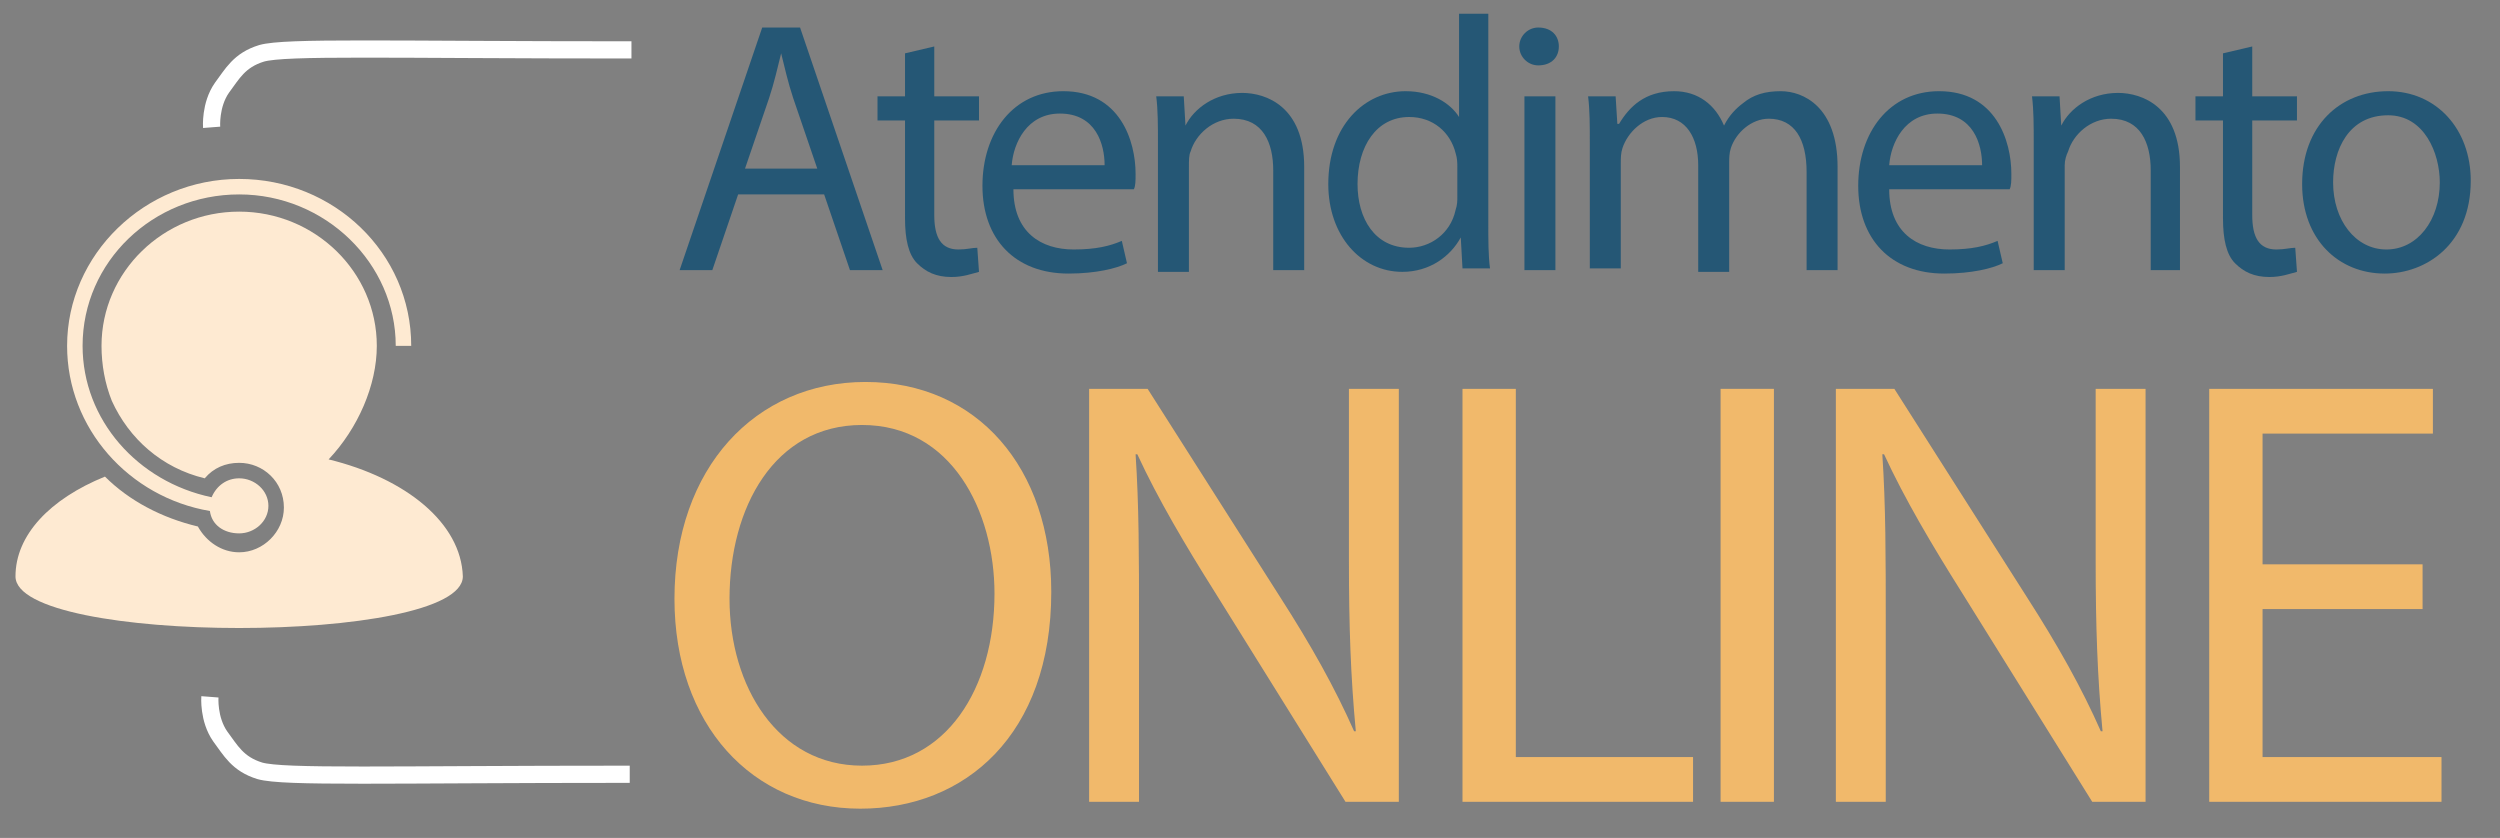 <?xml version="1.0" encoding="utf-8"?>
<!-- Generator: Adobe Illustrator 18.0.0, SVG Export Plug-In . SVG Version: 6.00 Build 0)  -->
<!DOCTYPE svg PUBLIC "-//W3C//DTD SVG 1.1//EN" "http://www.w3.org/Graphics/SVG/1.1/DTD/svg11.dtd">
<svg version="1.1" id="Camada_1" xmlns="http://www.w3.org/2000/svg" xmlns:xlink="http://www.w3.org/1999/xlink" x="0px" y="0px"
	 viewBox="0 0 145.3 48.7" enable-background="new 0 0 145.3 48.7" xml:space="preserve">
<rect x="0" y="0" width="145.3" height="48.7" fill="#808080" stroke="none"/>
<path fill="#FEEAD2" d="M19.1,26.7c1.7-1.8,2.8-4.3,2.8-6.6c0-4.3-3.6-7.8-8-7.8c-4.4,0-8,3.5-8,7.8c0,1.1,0.2,2.2,0.6,3.2
	c1,2.2,2.9,3.9,5.4,4.5c0.5-0.6,1.2-0.9,2-0.9c1.4,0,2.6,1.1,2.6,2.6c0,1.4-1.2,2.6-2.6,2.6c-1,0-1.9-0.6-2.4-1.5
	c-2.1-0.5-4-1.5-5.4-2.9c-3.2,1.3-5.2,3.4-5.2,5.8c0,4,26,4,26,0C26.8,30.4,23.6,27.8,19.1,26.7z"/>
<path fill="#FEEAD2" d="M12.2,29.7c0.1,0.8,0.8,1.3,1.7,1.3c0.9,0,1.7-0.7,1.7-1.6c0-0.9-0.8-1.6-1.7-1.6c-0.7,0-1.3,0.4-1.6,1.1
	C8,28,4.8,24.4,4.8,20.1c0-4.9,4.1-8.8,9.1-8.8c5,0,9.1,4,9.1,8.8h0.9c0-5.4-4.5-9.7-10-9.7c-5.5,0-10,4.4-10,9.7
	C3.9,24.9,7.5,28.9,12.2,29.7z"/>
<g>
	<path fill="#255775" d="M42.9,11.3l-1.5,4.4h-1.9l4.8-14.1h2.2l4.8,14.1h-1.9l-1.5-4.4H42.9z M47.5,9.8l-1.4-4.1
		c-0.3-0.9-0.5-1.8-0.7-2.6h0c-0.2,0.8-0.4,1.7-0.7,2.6l-1.4,4.1H47.5z"/>
	<path fill="#255775" d="M54.3,2.7v2.9h2.6V7h-2.6v5.5c0,1.3,0.4,2,1.4,2c0.5,0,0.8-0.1,1.1-0.1l0.1,1.4c-0.4,0.1-0.9,0.3-1.6,0.3
		c-0.9,0-1.5-0.3-2-0.8c-0.5-0.5-0.7-1.4-0.7-2.6V7h-1.6V5.6h1.6V3.1L54.3,2.7z"/>
	<path fill="#255775" d="M58.9,11c0,2.5,1.6,3.5,3.5,3.5c1.3,0,2.1-0.2,2.8-0.5l0.3,1.3c-0.6,0.3-1.8,0.6-3.4,0.6c-3.1,0-5-2-5-5.1
		c0-3.1,1.8-5.5,4.7-5.5c3.3,0,4.2,2.9,4.2,4.8c0,0.4,0,0.7-0.1,0.9H58.9z M64.2,9.6c0-1.2-0.5-3-2.6-3c-1.9,0-2.7,1.7-2.8,3H64.2z"
		/>
	<path fill="#255775" d="M67.3,8.3c0-1,0-1.9-0.1-2.7h1.6l0.1,1.7h0c0.5-1,1.7-1.9,3.3-1.9c1.4,0,3.6,0.8,3.6,4.3v6H74V9.9
		c0-1.6-0.6-3-2.3-3c-1.2,0-2.2,0.9-2.5,1.9c-0.1,0.2-0.1,0.5-0.1,0.9v6.1h-1.8V8.3z"/>
	<path fill="#255775" d="M86.5,0.8v12.2c0,0.9,0,1.9,0.1,2.6H85l-0.1-1.8h0c-0.6,1.1-1.8,2-3.4,2c-2.4,0-4.3-2.1-4.3-5.1
		c0-3.4,2.1-5.4,4.5-5.4c1.5,0,2.6,0.7,3.1,1.5h0v-6H86.5z M84.7,9.7c0-0.2,0-0.5-0.1-0.8c-0.3-1.2-1.3-2.1-2.7-2.1
		c-1.9,0-3,1.7-3,3.9c0,2,1,3.7,3,3.7c1.2,0,2.4-0.8,2.7-2.2c0.1-0.3,0.1-0.5,0.1-0.8V9.7z"/>
	<path fill="#255775" d="M90.6,2.7c0,0.6-0.4,1.1-1.2,1.1c-0.6,0-1.1-0.5-1.1-1.1c0-0.6,0.5-1.1,1.1-1.1C90.2,1.6,90.6,2.1,90.6,2.7
		z M88.6,15.7V5.6h1.8v10.1H88.6z"/>
	<path fill="#255775" d="M92.4,8.3c0-1,0-1.9-0.1-2.7h1.6L94,7.2h0.1c0.6-1,1.5-1.9,3.2-1.9c1.4,0,2.4,0.8,2.9,2h0
		c0.3-0.6,0.7-1,1.1-1.3c0.6-0.5,1.3-0.7,2.2-0.7c1.3,0,3.3,0.9,3.3,4.4v6H105V10c0-1.9-0.7-3.1-2.2-3.1c-1,0-1.9,0.8-2.2,1.7
		c-0.1,0.3-0.1,0.6-0.1,0.9v6.3h-1.8V9.6c0-1.6-0.7-2.8-2.1-2.8c-1.1,0-2,0.9-2.3,1.8c-0.1,0.3-0.1,0.6-0.1,0.9v6.1h-1.8V8.3z"/>
	<path fill="#255775" d="M109.8,11c0,2.5,1.6,3.5,3.5,3.5c1.3,0,2.1-0.2,2.8-0.5l0.3,1.3c-0.6,0.3-1.8,0.6-3.4,0.6c-3.1,0-5-2-5-5.1
		c0-3.1,1.8-5.5,4.7-5.5c3.3,0,4.2,2.9,4.2,4.8c0,0.4,0,0.7-0.1,0.9H109.8z M115.2,9.6c0-1.2-0.5-3-2.6-3c-1.9,0-2.7,1.7-2.8,3
		H115.2z"/>
	<path fill="#255775" d="M118.2,8.3c0-1,0-1.9-0.1-2.7h1.6l0.1,1.7h0c0.5-1,1.7-1.9,3.3-1.9c1.4,0,3.6,0.8,3.6,4.3v6H125V9.9
		c0-1.6-0.6-3-2.3-3c-1.2,0-2.2,0.9-2.5,1.9C120.1,9,120,9.3,120,9.6v6.1h-1.8V8.3z"/>
	<path fill="#255775" d="M130.9,2.7v2.9h2.6V7h-2.6v5.5c0,1.3,0.4,2,1.4,2c0.5,0,0.8-0.1,1.1-0.1l0.1,1.4c-0.4,0.1-0.9,0.3-1.6,0.3
		c-0.9,0-1.5-0.3-2-0.8c-0.5-0.5-0.7-1.4-0.7-2.6V7h-1.6V5.6h1.6V3.1L130.9,2.7z"/>
	<path fill="#255775" d="M143.6,10.5c0,3.7-2.6,5.4-5,5.4c-2.7,0-4.8-2-4.8-5.2c0-3.4,2.2-5.4,5-5.4C141.6,5.3,143.6,7.5,143.6,10.5
		z M135.6,10.6c0,2.2,1.3,3.9,3.1,3.9c1.8,0,3.1-1.7,3.1-3.9c0-1.7-0.9-3.9-3-3.9C136.5,6.7,135.6,8.7,135.6,10.6z"/>
</g>
<g>
	<path fill="#F1B96B" d="M61.1,34.4c0,8.3-5,12.6-11.1,12.6c-6.3,0-10.8-4.9-10.8-12.2c0-7.6,4.7-12.6,11.1-12.6
		C56.8,22.2,61.1,27.2,61.1,34.4z M42.4,34.8c0,5.1,2.8,9.7,7.7,9.7c4.9,0,7.7-4.5,7.7-10c0-4.8-2.5-9.8-7.7-9.8
		C45,24.7,42.4,29.5,42.4,34.8z"/>
	<path fill="#F1B96B" d="M63.3,46.6v-24h3.4l7.7,12.1c1.8,2.8,3.2,5.3,4.3,7.8l0.1,0c-0.3-3.2-0.4-6.1-0.4-9.9v-10h2.9v24h-3.1
		l-7.6-12.2c-1.7-2.7-3.3-5.4-4.5-8l-0.1,0c0.2,3,0.2,5.9,0.2,9.9v10.3H63.3z"/>
	<path fill="#F1B96B" d="M85,22.6h3.1V44h10.3v2.6H85V22.6z"/>
	<path fill="#F1B96B" d="M103.1,22.6v24H100v-24H103.1z"/>
	<path fill="#F1B96B" d="M106.7,46.6v-24h3.4l7.7,12.1c1.8,2.8,3.2,5.3,4.3,7.8l0.1,0c-0.3-3.2-0.4-6.1-0.4-9.9v-10h2.9v24h-3.1
		L114,34.4c-1.7-2.7-3.3-5.4-4.5-8l-0.1,0c0.2,3,0.2,5.9,0.2,9.9v10.3H106.7z"/>
	<path fill="#F1B96B" d="M140.8,35.4h-9.3V44h10.4v2.6h-13.5v-24h13v2.6h-9.9v7.6h9.3V35.4z"/>
</g>
<path fill="none" stroke="#FFFFFF" stroke-miterlimit="10" d="M36.7,2.9c-14.1,0-20.1-0.2-21.5,0.2c-1.3,0.4-1.7,1.2-2.3,2
	c-0.7,1-0.6,2.3-0.6,2.3"/>
<path fill="none" stroke="#FFFFFF" stroke-miterlimit="10" d="M36.6,45c-14.1,0-20.1,0.2-21.5-0.2c-1.3-0.4-1.7-1.2-2.3-2
	c-0.7-1-0.6-2.3-0.6-2.3"/>
</svg>